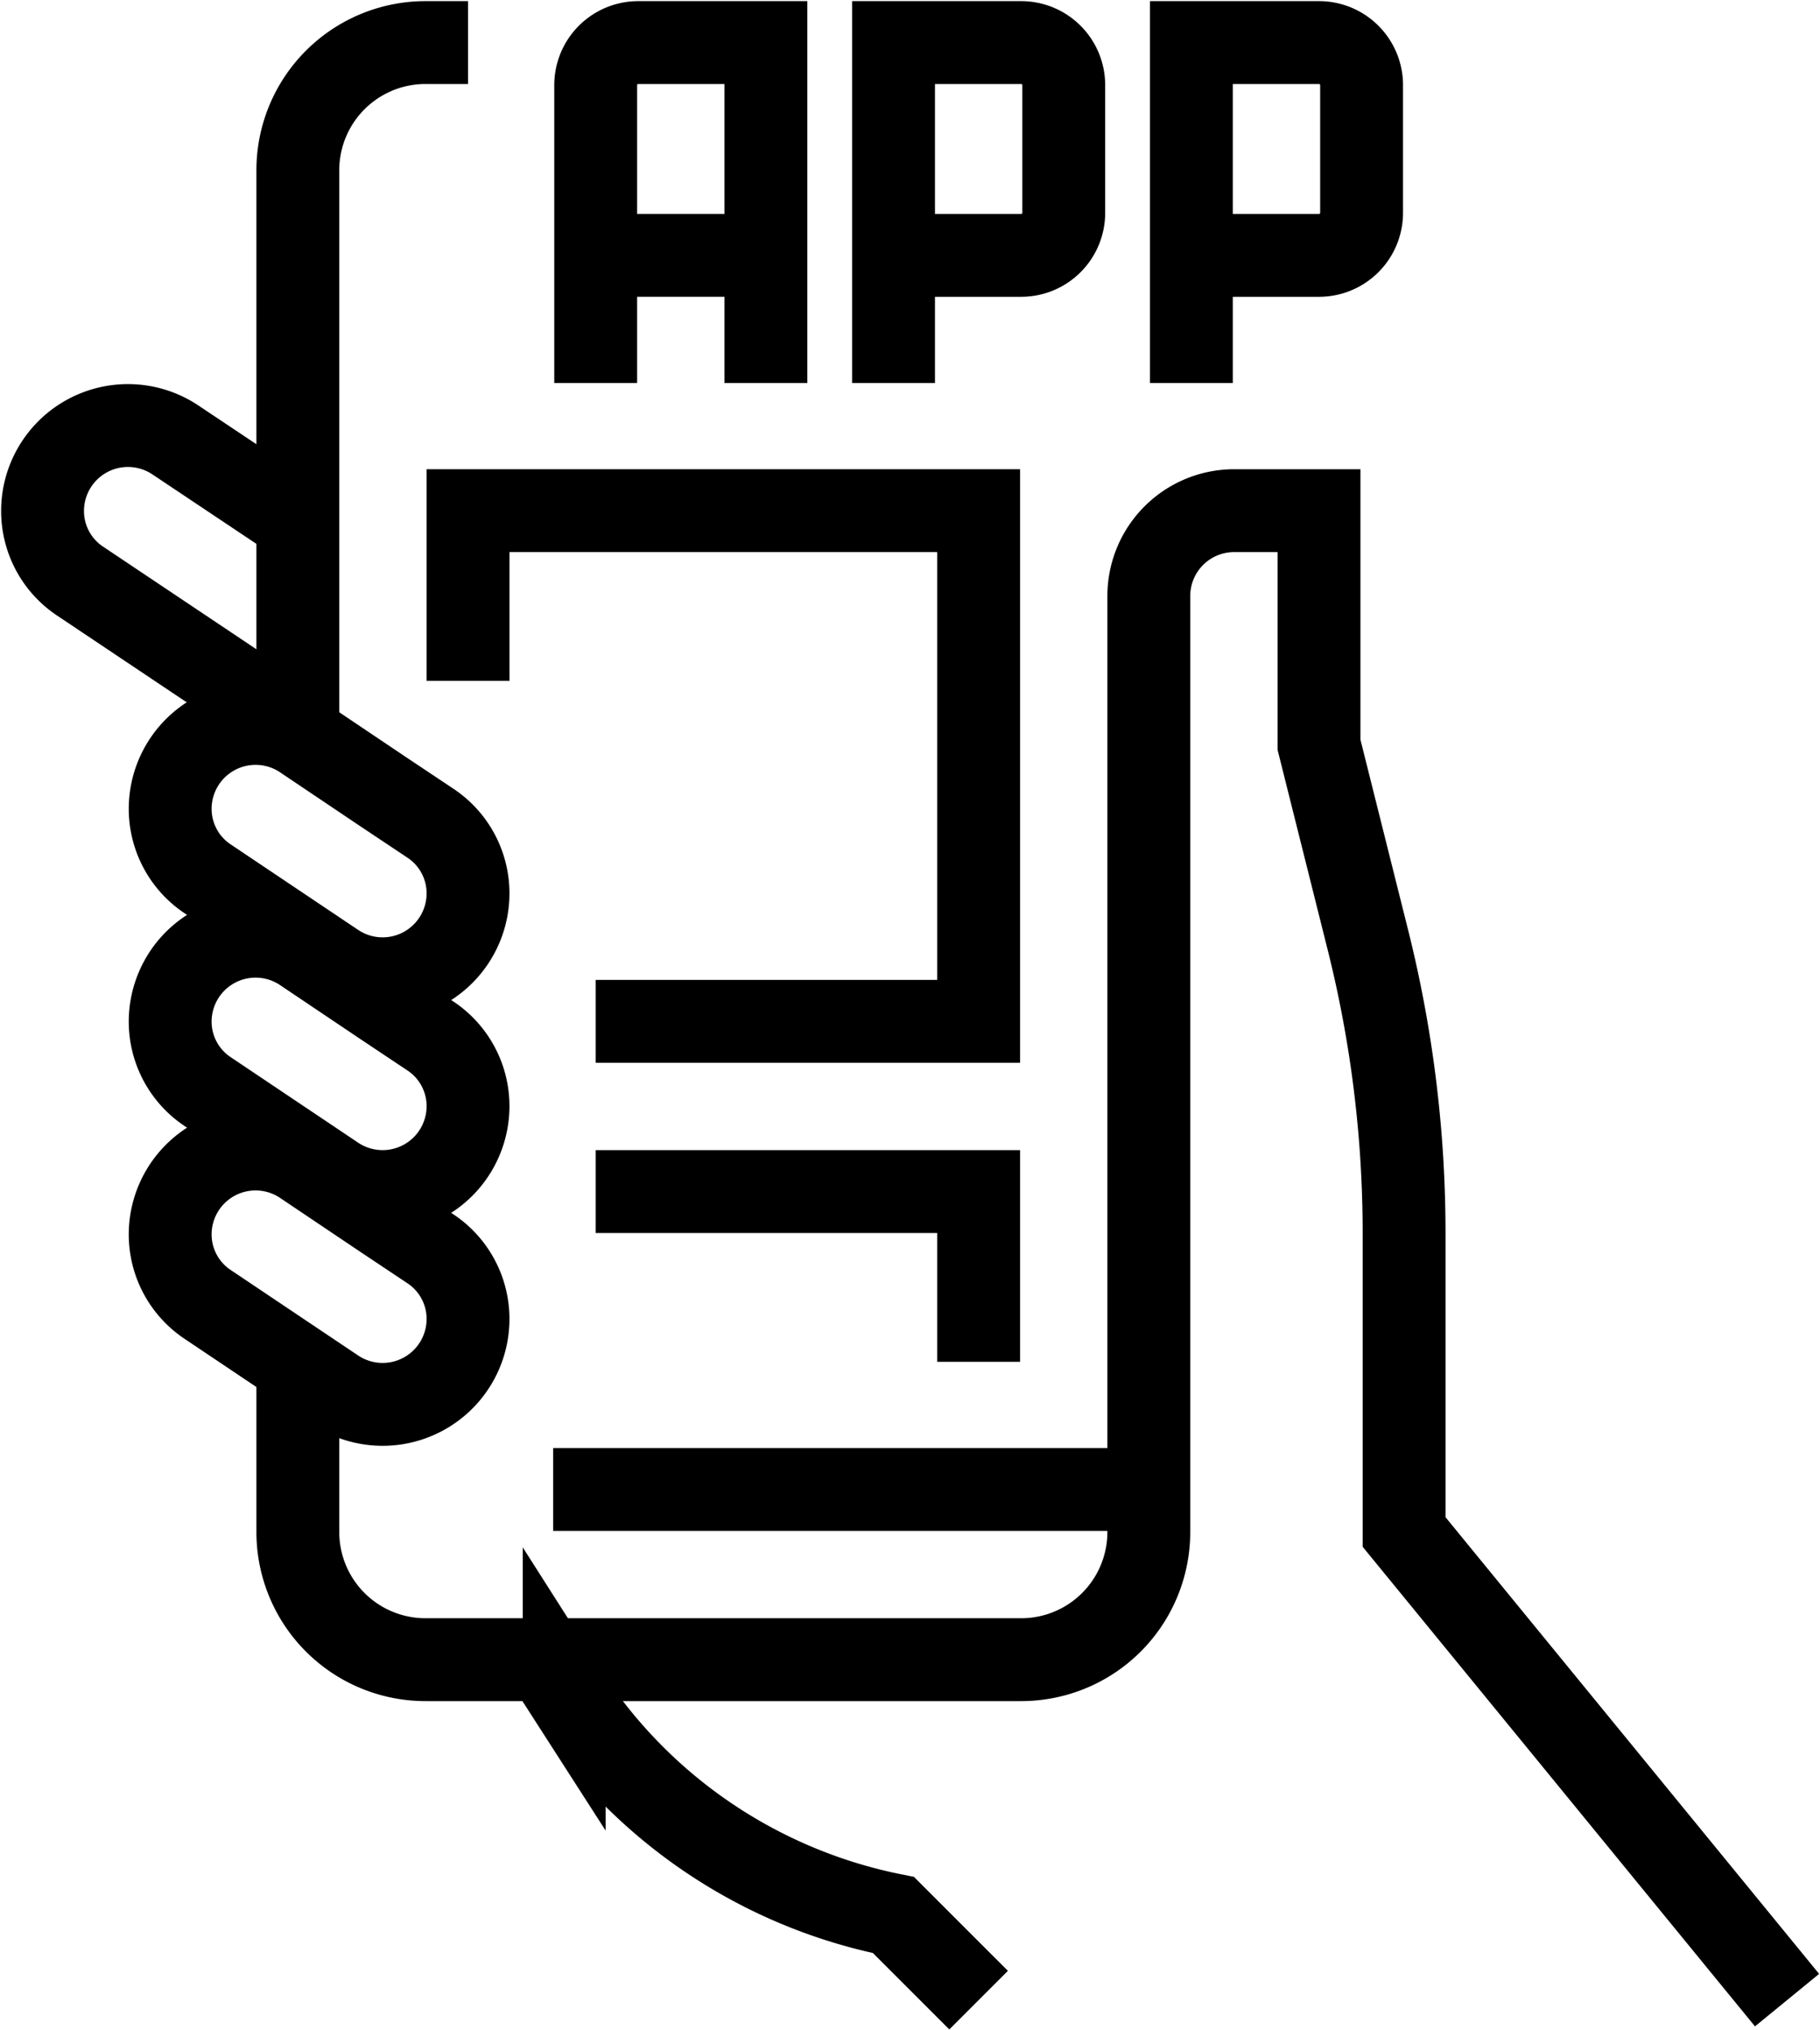 <svg id="Group_17579" data-name="Group 17579" xmlns="http://www.w3.org/2000/svg" xmlns:xlink="http://www.w3.org/1999/xlink" width="65.898" height="73.498" viewBox="0 0 65.898 73.498">
  <defs>
    <clipPath id="clip-path">
      <rect id="Rectangle_9695" data-name="Rectangle 9695" width="65.898" height="73.498" fill="none" stroke="#000" stroke-width="3"/>
    </clipPath>
  </defs>
  <g id="Group_17579-2" data-name="Group 17579" clip-path="url(#clip-path)">
    <path id="Path_80381" data-name="Path 80381" d="M42.784,222.162a3.092,3.092,0,0,1-4.791,2.573l-4.622-3.1A3.045,3.045,0,0,1,32,219.081a3.092,3.092,0,0,1,4.791-2.573l2.912,1.957,1.71,1.14A3.045,3.045,0,0,1,42.784,222.162Z" transform="translate(-25.838 -174.403)" fill="none" stroke="#000" stroke-miterlimit="10" stroke-width="3"/>
    <path id="Path_80382" data-name="Path 80382" d="M42.784,182.162a3.092,3.092,0,0,1-4.791,2.573l-4.622-3.1A3.045,3.045,0,0,1,32,179.081a3.092,3.092,0,0,1,4.791-2.573l2.912,1.957,1.71,1.14A3.045,3.045,0,0,1,42.784,182.162Z" transform="translate(-25.838 -142.107)" fill="none" stroke="#000" stroke-miterlimit="10" stroke-width="3"/>
    <path id="Path_80383" data-name="Path 80383" d="M42.784,142.162a3.092,3.092,0,0,1-4.791,2.573l-4.622-3.1A3.045,3.045,0,0,1,32,139.081a3.092,3.092,0,0,1,4.791-2.573l2.912,1.957,1.71,1.14A3.045,3.045,0,0,1,42.784,142.162Z" transform="translate(-25.838 -109.81)" fill="none" stroke="#000" stroke-miterlimit="10" stroke-width="3"/>
    <path id="Path_80384" data-name="Path 80384" d="M17.244,90.908,9.371,85.639A3.045,3.045,0,0,1,8,83.081a3.092,3.092,0,0,1,4.791-2.573l4.452,2.973" transform="translate(-6.459 -64.594)" fill="none" stroke="#000" stroke-miterlimit="10" stroke-width="3"/>
    <path id="Path_80385" data-name="Path 80385" d="M102.48,312l.693,1.078a18.428,18.428,0,0,0,11.924,8.165l3.081,3.081" transform="translate(-82.745 -251.916)" fill="none" stroke="#000" stroke-miterlimit="10" stroke-width="3"/>
    <path id="Path_80386" data-name="Path 80386" d="M56,126.812v6.162a4.622,4.622,0,0,0,4.622,4.622H82.19a4.622,4.622,0,0,0,4.622-4.622V99.081A3.09,3.09,0,0,1,89.893,96h3.081v8.473l1.787,7.133a43.659,43.659,0,0,1,1.294,10.584v10.784l13.866,16.947" transform="translate(-45.216 -77.513)" fill="none" stroke="#000" stroke-miterlimit="10" stroke-width="3"/>
    <path id="Path_80387" data-name="Path 80387" d="M62.162,8H60.622A4.622,4.622,0,0,0,56,12.622V32.773" transform="translate(-45.216 -6.459)" fill="none" stroke="#000" stroke-miterlimit="10" stroke-width="3"/>
    <line id="Line_1920" data-name="Line 1920" x2="21.569" transform="translate(20.028 53.921)" fill="none" stroke="#000" stroke-miterlimit="10" stroke-width="3"/>
    <path id="Path_80388" data-name="Path 80388" d="M112,20.325V9.541A1.541,1.541,0,0,1,113.541,8h4.622V20.325" transform="translate(-90.431 -6.459)" fill="none" stroke="#000" stroke-miterlimit="10" stroke-width="3"/>
    <path id="Path_80389" data-name="Path 80389" d="M168,20.325V8h4.622a1.541,1.541,0,0,1,1.541,1.541v4.622a1.541,1.541,0,0,1-1.541,1.541H168" transform="translate(-135.647 -6.459)" fill="none" stroke="#000" stroke-miterlimit="10" stroke-width="3"/>
    <path id="Path_80390" data-name="Path 80390" d="M224,20.325V8h4.622a1.541,1.541,0,0,1,1.541,1.541v4.622a1.541,1.541,0,0,1-1.541,1.541H224" transform="translate(-180.863 -6.459)" fill="none" stroke="#000" stroke-miterlimit="10" stroke-width="3"/>
    <line id="Line_1921" data-name="Line 1921" x2="6.162" transform="translate(21.569 9.244)" fill="none" stroke="#000" stroke-miterlimit="10" stroke-width="3"/>
    <path id="Path_80391" data-name="Path 80391" d="M92.622,114.487h13.866V96H88v6.162" transform="translate(-71.053 -77.513)" fill="none" stroke="#000" stroke-miterlimit="10" stroke-width="3"/>
    <path id="Path_80392" data-name="Path 80392" d="M125.866,230.163V224H112" transform="translate(-90.431 -180.863)" fill="none" stroke="#000" stroke-miterlimit="10" stroke-width="3"/>
  </g>
</svg>
